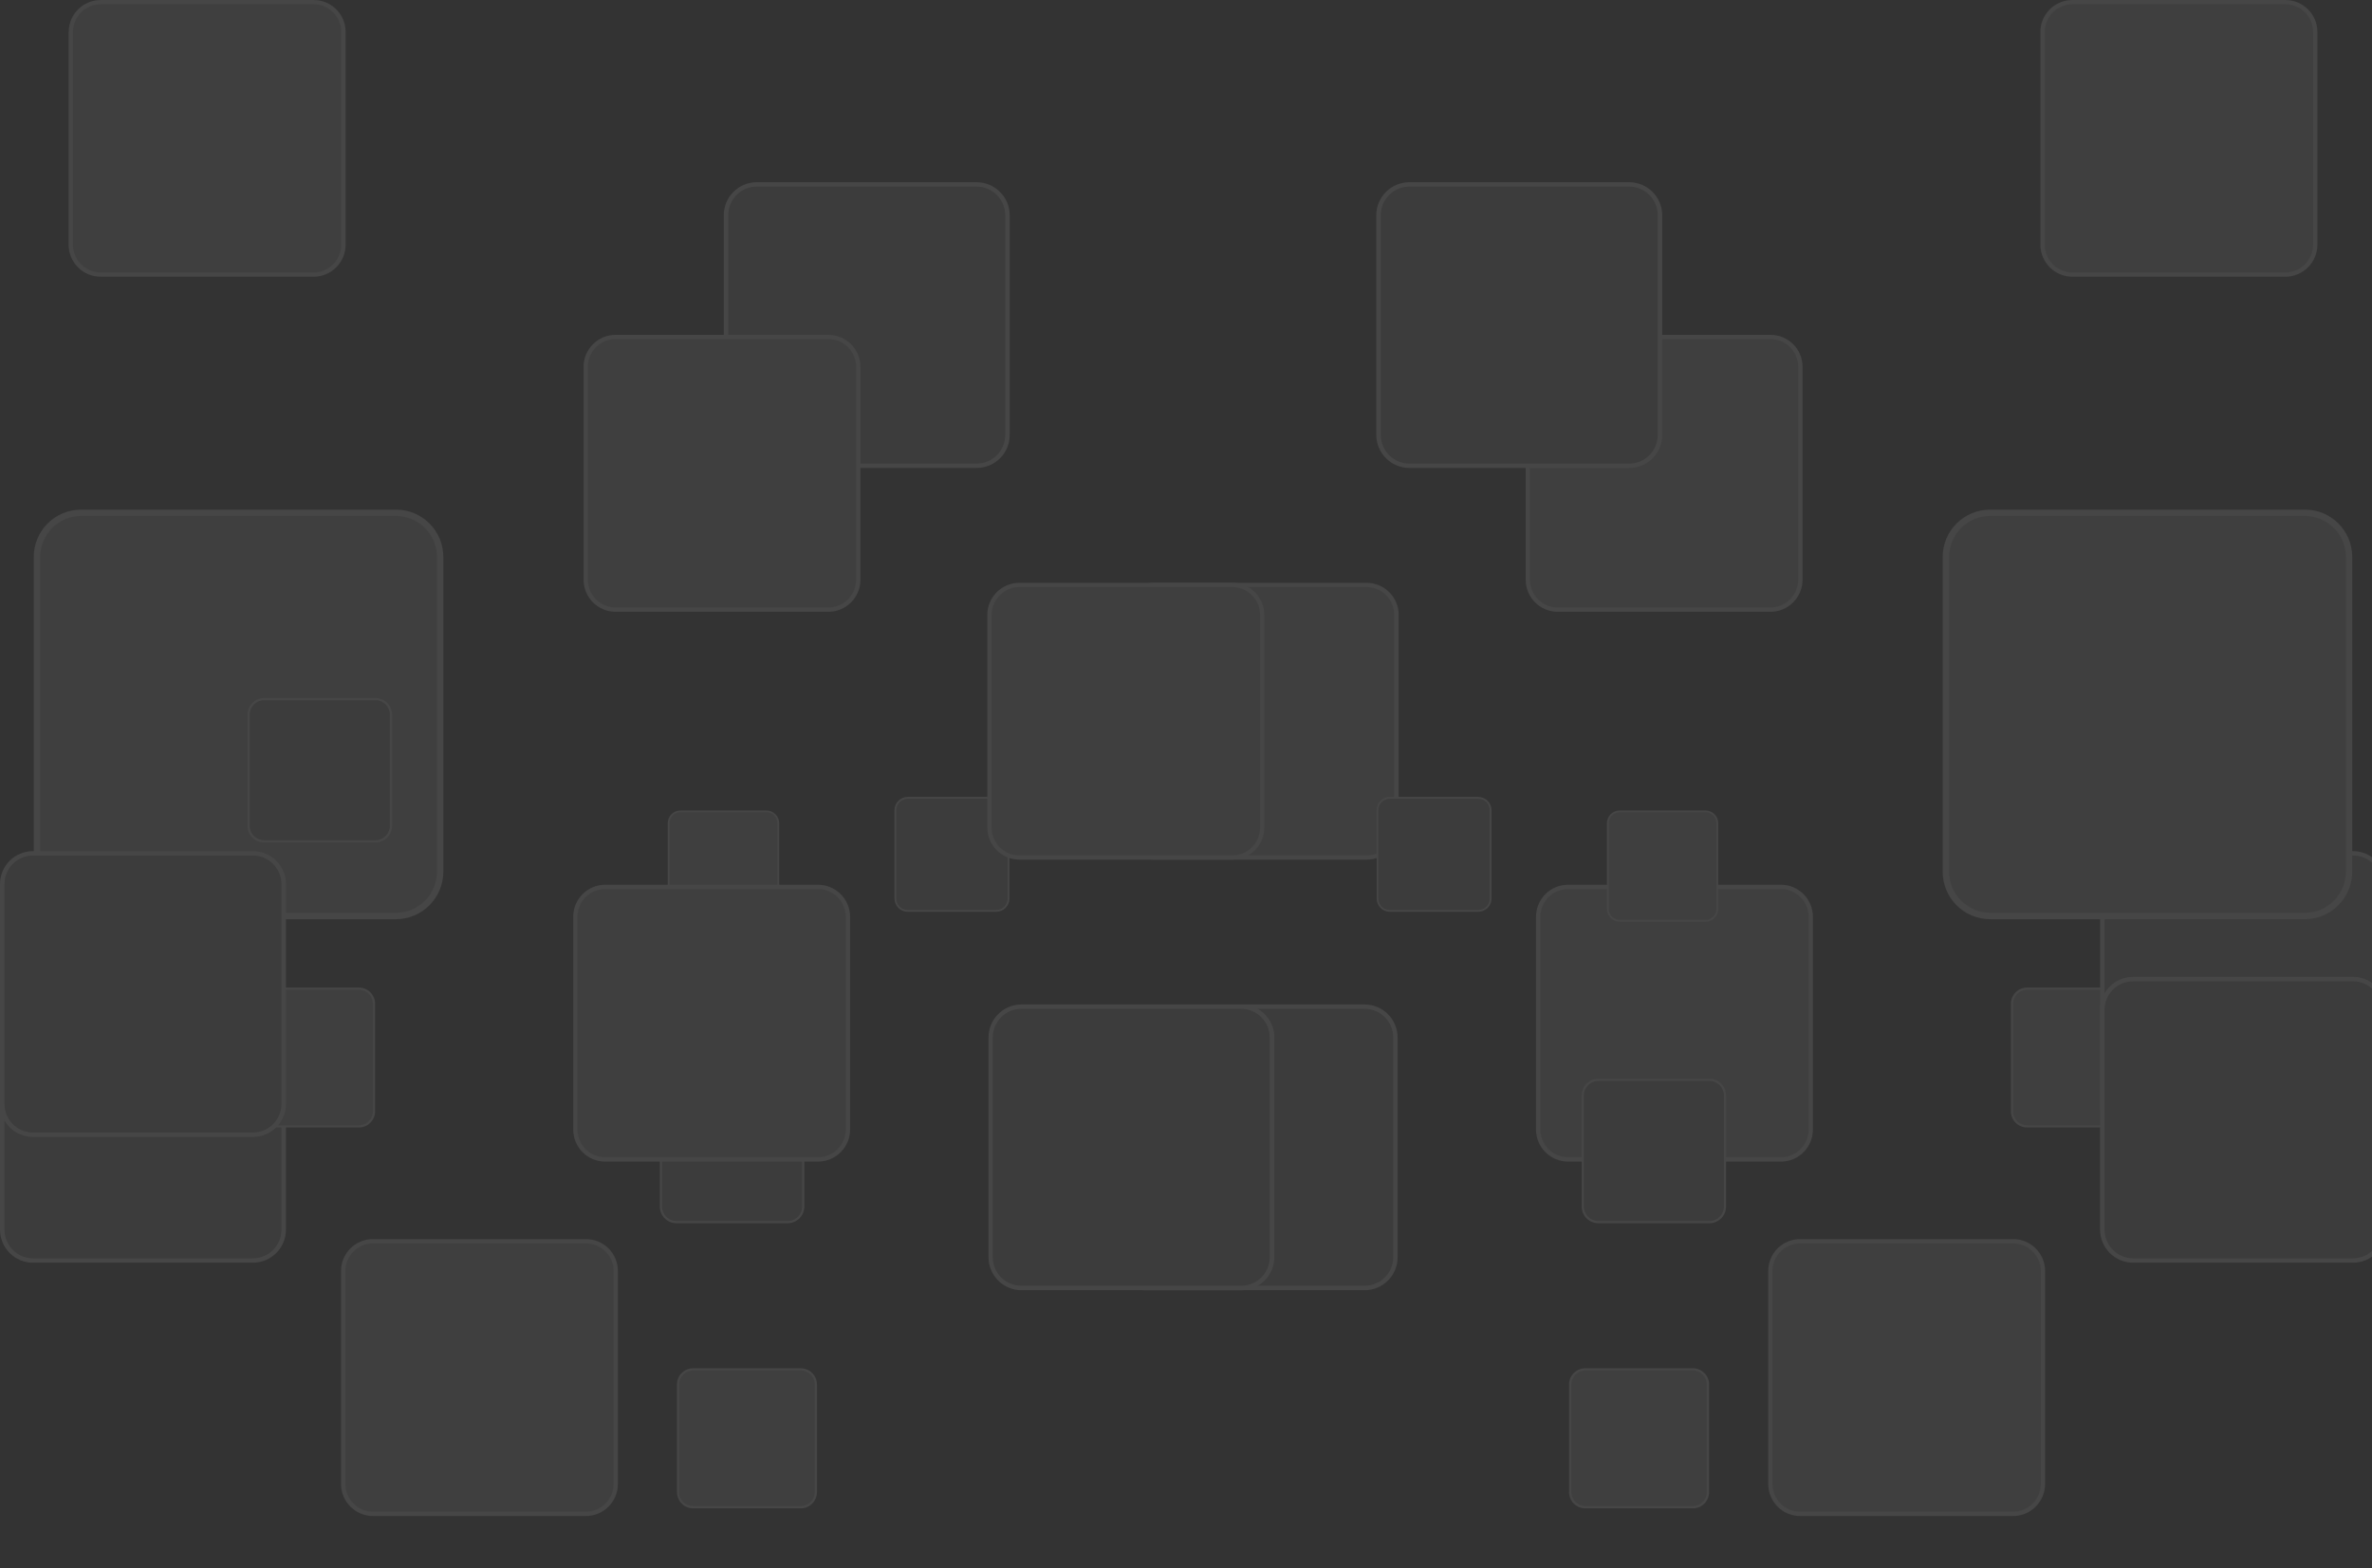 <?xml version="1.0" encoding="UTF-8"?> <svg xmlns="http://www.w3.org/2000/svg" width="945" height="625" viewBox="0 0 945 625" fill="none"><rect x="0" y="0" width="945" height="625" fill="#333333" stroke="none"/><g opacity="0.1"><g clip-path="url(#clip0_722_9841)"><g clip-path="url(#clip1_722_9841)"><g style="mix-blend-mode:overlay"><path d="M389.065 73.483C395.86 73.483 401.344 78.968 401.344 85.763V173.321C401.344 180.117 395.811 185.601 389.065 185.601H301.506C294.711 185.601 289.227 180.165 289.227 173.321V85.763C289.227 78.968 294.711 73.483 301.506 73.483H389.065Z" fill="#8A8A8A"></path><path d="M288.352 85.763C288.352 78.483 294.224 72.61 301.505 72.61H389.064C396.344 72.61 402.265 78.531 402.265 85.763V173.322C402.265 180.602 396.392 186.475 389.064 186.475H301.505C294.224 186.475 288.352 180.553 288.352 173.322V85.763ZM301.505 74.357C295.195 74.357 290.147 79.453 290.147 85.763V173.322C290.147 179.631 295.244 184.728 301.505 184.728H389.064C395.373 184.728 400.469 179.68 400.469 173.322V85.763C400.469 79.453 395.325 74.357 389.064 74.357H301.505Z" fill="#F5F5F5"></path></g><g style="mix-blend-mode:overlay"><path d="M544.43 233.118C550.982 233.118 556.321 238.457 556.321 245.009V329.801C556.321 336.402 551.03 341.741 544.43 341.741H459.637C453.085 341.741 447.746 336.402 447.746 329.801V245.009C447.746 238.408 453.036 233.118 459.637 233.118H544.43Z" fill="#B0B0B0"></path><path d="M446.871 245.009C446.871 237.971 452.598 232.244 459.636 232.244H544.428C551.514 232.244 557.242 237.971 557.242 245.009V329.801C557.242 336.839 551.514 342.566 544.428 342.566H459.636C452.598 342.566 446.871 336.839 446.871 329.801V245.009ZM459.636 233.943C453.569 233.943 448.618 238.942 448.618 245.009V329.801C448.618 335.917 453.569 340.867 459.636 340.867H544.428C550.544 340.867 555.446 335.917 555.446 329.801V245.009C555.446 238.942 550.544 233.943 544.428 233.943H459.636Z" fill="#F0F0F0"></path></g><g style="mix-blend-mode:overlay"><path d="M845.302 278.596C848.748 278.596 851.514 281.363 851.514 284.809V329.074C851.514 332.52 848.748 335.286 845.302 335.286H801.037C797.591 335.286 794.824 332.52 794.824 329.074V284.809C794.824 281.363 797.591 278.596 801.037 278.596H845.302Z" fill="#8A8A8A"></path><path d="M794.34 284.809C794.34 281.12 797.349 278.159 800.989 278.159H845.254C848.943 278.159 851.903 281.12 851.903 284.809V329.073C851.903 332.762 848.943 335.723 845.254 335.723H800.989C797.301 335.723 794.34 332.762 794.34 329.073V284.809ZM800.989 279.033C797.834 279.033 795.262 281.605 795.262 284.809V329.073C795.262 332.277 797.834 334.801 800.989 334.801H845.254C848.409 334.801 851.03 332.228 851.03 329.073V284.809C851.03 281.605 848.409 279.033 845.254 279.033H800.989Z" fill="#F5F5F5"></path></g><g style="mix-blend-mode:overlay"><path d="M850.497 393.966C853.797 393.966 856.515 396.635 856.515 399.984V442.89C856.515 446.19 853.797 448.86 850.497 448.86H807.639C804.339 448.86 801.621 446.19 801.621 442.89V399.984C801.621 396.635 804.339 393.966 807.639 393.966H850.497Z" fill="#B0B0B0"></path><path d="M801.137 399.984C801.137 396.441 804.049 393.529 807.592 393.529H850.449C854.041 393.529 856.904 396.392 856.904 399.984V442.841C856.904 446.433 853.992 449.297 850.449 449.297H807.592C804.049 449.297 801.137 446.433 801.137 442.841V399.984ZM807.592 394.402C804.534 394.402 802.059 396.926 802.01 399.984V442.841C802.01 445.948 804.486 448.423 807.592 448.423H850.449C853.556 448.423 856.031 445.948 856.031 442.841V399.984C856.031 396.926 853.556 394.402 850.449 394.402H807.592Z" fill="#F0F0F0"></path></g><g style="mix-blend-mode:overlay"><path d="M313.833 430.368C317.23 430.368 320.045 433.134 320.045 436.532V480.796C320.045 484.243 317.23 487.009 313.833 487.009H269.568C266.171 487.009 263.355 484.243 263.355 480.796V436.532C263.355 433.134 266.122 430.368 269.568 430.368H313.833Z" fill="#8A8A8A"></path><path d="M262.871 436.532C262.871 432.843 265.88 429.882 269.521 429.882H313.785C317.474 429.882 320.435 432.892 320.435 436.532V480.796C320.435 484.485 317.474 487.446 313.785 487.446H269.521C265.832 487.446 262.871 484.485 262.871 480.796V436.532ZM269.521 430.756C266.317 430.756 263.745 433.328 263.745 436.532V480.796C263.745 483.951 266.366 486.572 269.521 486.572H313.785C316.989 486.572 319.561 484 319.561 480.796V436.532C319.561 433.328 316.989 430.756 313.785 430.756H269.521Z" fill="#F5F5F5"></path></g><g style="mix-blend-mode:overlay"><path d="M276.171 545.737H319.028C322.328 545.737 325.046 548.407 325.046 551.756V594.661C325.046 597.962 322.377 600.631 319.077 600.631H276.171C272.87 600.631 270.152 597.962 270.152 594.613V551.756C270.152 548.455 272.87 545.737 276.171 545.737Z" fill="#B0B0B0"></path><path d="M269.715 551.707C269.715 548.116 272.578 545.252 276.122 545.252H319.027C322.57 545.252 325.483 548.116 325.483 551.707V594.564C325.483 598.156 322.619 601.068 319.027 601.068H276.122C272.578 601.068 269.715 598.156 269.715 594.564V551.707ZM276.122 546.126C273.064 546.126 270.54 548.649 270.54 551.707V594.564C270.54 597.671 273.015 600.146 276.122 600.146H319.027C322.085 600.146 324.56 597.671 324.609 594.564V551.707C324.609 548.649 322.085 546.126 319.027 546.126H276.122Z" fill="#F0F0F0"></path></g><g style="mix-blend-mode:overlay"><path d="M401.826 358.049C401.826 360.767 399.642 363 396.924 363H361.687C358.969 363 356.785 360.767 356.785 358.049V322.861C356.785 320.143 358.969 317.958 361.687 317.958H396.924C399.642 317.958 401.826 320.191 401.826 322.861V358.049Z" fill="#8A8A8A"></path><path d="M396.875 317.57C399.787 317.57 402.166 319.949 402.166 322.861V358.049C402.166 360.961 399.787 363.34 396.875 363.34H361.638C358.726 363.34 356.348 360.961 356.348 358.049V322.861C356.348 319.949 358.726 317.57 361.638 317.57H396.875ZM401.438 322.861C401.438 320.337 399.399 318.298 396.875 318.298H361.638C359.163 318.298 357.076 320.337 357.076 322.861V358.049C357.076 360.573 359.114 362.612 361.638 362.612H396.875C399.399 362.612 401.438 360.573 401.438 358.049V322.861Z" fill="#F5F5F5"></path></g><g style="mix-blend-mode:overlay"><path d="M310.046 362.175C310.046 364.796 307.91 366.98 305.241 366.98H271.12C268.499 366.98 266.363 364.796 266.363 362.175V328.054C266.363 325.482 268.499 323.298 271.12 323.298H305.241C307.91 323.298 310.046 325.482 310.046 328.054V362.175Z" fill="#B0B0B0"></path><path d="M305.289 322.958C308.104 322.958 310.434 325.191 310.434 328.054V362.175C310.434 365.039 308.104 367.32 305.289 367.32H271.168C268.353 367.32 266.023 365.039 266.023 362.175V328.054C266.023 325.191 268.305 322.958 271.168 322.958H305.289ZM309.706 328.054C309.706 325.627 307.716 323.638 305.289 323.638H271.168C268.741 323.638 266.751 325.627 266.751 328.054V362.175C266.751 364.602 268.741 366.592 271.168 366.592H305.289C307.716 366.592 309.706 364.602 309.706 362.175V328.054Z" fill="#F0F0F0"></path></g><g style="mix-blend-mode:overlay"><path d="M40.137 0.874H124.978C131.53 0.874 136.869 6.212 136.869 12.765V97.606C136.869 104.158 131.579 109.448 125.027 109.448H40.137C33.585 109.448 28.246 104.109 28.246 97.557V12.716C28.246 6.164 33.585 0.874 40.137 0.874Z" fill="#B0B0B0"></path><path d="M27.373 12.716C27.373 5.679 33.1 0 40.138 0H124.978C132.016 0 137.695 5.679 137.695 12.716V97.509C137.695 104.546 131.968 110.274 124.978 110.274H40.089C33.051 110.274 27.324 104.546 27.324 97.509V12.716H27.373ZM40.089 1.699C34.022 1.699 29.12 6.649 29.072 12.716V97.509C29.12 103.624 34.022 108.526 40.089 108.575H124.93C130.997 108.575 135.899 103.624 135.948 97.509V12.716C135.948 6.649 131.045 1.699 124.93 1.699H40.089Z" fill="#F0F0F0"></path></g><g style="mix-blend-mode:overlay"><path d="M157.741 204.336C167.496 204.336 175.311 212.199 175.311 221.906V347.371C175.311 357.079 167.448 364.99 157.741 364.99H32.324C22.568 364.99 14.754 357.079 14.754 347.371V221.906C14.754 212.15 22.568 204.336 32.324 204.336H157.741Z" fill="#B0B0B0"></path><path d="M13.445 221.955C13.445 211.519 21.891 203.074 32.326 203.074H157.743C168.226 203.074 176.623 211.519 176.623 221.955V347.371C176.623 357.807 168.178 366.3 157.743 366.3H32.326C21.891 366.3 13.445 357.807 13.445 347.371V221.955ZM32.326 205.598C23.298 205.598 16.066 212.927 16.018 221.955V347.371C16.018 356.351 23.298 363.679 32.326 363.728H157.743C166.77 363.728 174.051 356.399 174.099 347.371V221.955C174.099 212.976 166.77 205.647 157.743 205.598H32.326Z" fill="#F0F0F0"></path></g><g style="mix-blend-mode:overlay"><path d="M949.704 439.832C949.704 446.627 944.219 452.161 937.424 452.161H849.866C843.07 452.161 837.586 446.676 837.586 439.832V352.274C837.586 345.479 843.07 339.994 849.866 339.994H937.424C944.219 339.994 949.704 345.479 949.704 352.274V439.832Z" fill="#8A8A8A"></path><path d="M937.425 339.169C944.705 339.169 950.578 345.042 950.578 352.322V439.881C950.578 447.21 944.705 453.083 937.425 453.083H849.866C842.585 453.083 836.664 447.21 836.664 439.881V352.322C836.664 345.042 842.537 339.169 849.866 339.169H937.425ZM948.782 352.322C948.782 346.013 943.734 340.916 937.425 340.916H849.866C843.556 340.916 838.46 346.061 838.46 352.322V439.881C838.46 446.191 843.556 451.287 849.866 451.287H937.425C943.734 451.287 948.782 446.191 948.782 439.881V352.322Z" fill="#F5F5F5"></path></g><g style="mix-blend-mode:overlay"><path d="M721.391 450.122C721.391 456.674 716.101 462.013 709.548 462.013H624.708C618.155 462.013 612.816 456.674 612.816 450.122V365.33C612.816 358.729 618.155 353.438 624.708 353.438H709.548C716.101 353.438 721.391 358.729 721.391 365.33V450.122Z" fill="#B0B0B0"></path><path d="M709.547 352.565C716.585 352.565 722.263 358.292 722.263 365.33V450.122C722.263 457.16 716.585 462.887 709.547 462.887H624.706C617.669 462.887 611.941 457.16 611.941 450.122V365.33C611.941 358.292 617.62 352.565 624.706 352.565H709.547ZM720.565 365.33C720.565 359.263 715.614 354.312 709.547 354.264H624.706C618.639 354.264 613.689 359.214 613.689 365.33V450.122C613.689 456.189 618.639 461.14 624.706 461.14H709.547C715.614 461.14 720.516 456.189 720.565 450.122V365.33Z" fill="#F0F0F0"></path></g><g style="mix-blend-mode:overlay"><path d="M100.76 390.131C107.555 390.131 113.04 395.664 113.04 402.459V490.018C113.04 496.813 107.555 502.298 100.76 502.298H13.153C6.358 502.298 0.922 496.813 0.922 490.018V402.459C0.922 395.664 6.406 390.131 13.153 390.131H100.712H100.76Z" fill="#8A8A8A"></path><path d="M0 402.46C0 395.179 5.873 389.258 13.153 389.258H100.712C107.992 389.258 113.914 395.179 113.914 402.46V490.018C113.914 497.299 108.041 503.172 100.712 503.172H13.153C5.873 503.172 0 497.25 0 490.018V402.46ZM13.153 391.054C6.892 391.054 1.796 396.101 1.796 402.46V490.018C1.796 496.328 6.892 501.424 13.153 501.424H100.712C107.022 501.424 112.118 496.328 112.118 490.018V402.46C112.118 396.15 107.022 391.054 100.712 391.054H13.153Z" fill="#F5F5F5"></path></g><g style="mix-blend-mode:overlay"><path d="M705.375 134.299C711.927 134.299 717.266 139.638 717.266 146.19V231.031C717.266 237.583 711.976 242.922 705.375 242.922H620.583C614.03 242.922 608.691 237.583 608.691 231.031V146.19C608.691 139.638 614.03 134.299 620.583 134.299H705.375Z" fill="#B0B0B0"></path><path d="M607.816 146.19C607.816 139.153 613.544 133.425 620.581 133.425H705.374C712.411 133.425 718.139 139.104 718.139 146.19V230.982C718.139 238.069 712.411 243.796 705.374 243.796H620.581C613.544 243.796 607.816 238.069 607.816 230.982V146.19ZM620.581 135.124C614.466 135.124 609.564 140.075 609.515 146.19V230.982C609.515 237.098 614.417 242.049 620.581 242.049H705.374C711.441 242.049 716.391 237.098 716.391 230.982V146.19C716.391 140.123 711.441 135.124 705.374 135.124H620.581Z" fill="#F0F0F0"></path></g><g style="mix-blend-mode:overlay"><path d="M543.651 401.149C550.397 401.149 555.93 406.585 555.93 413.38V500.939C555.93 507.734 550.397 513.218 543.651 513.218H456.092C449.297 513.218 443.812 507.734 443.812 500.939V413.38C443.812 406.585 449.297 401.149 456.092 401.149H543.651Z" fill="#8A8A8A"></path><path d="M442.891 413.429C442.891 406.148 448.812 400.275 456.092 400.275H543.651C550.932 400.275 556.804 406.197 556.804 413.429V500.987C556.804 508.268 550.932 514.141 543.651 514.141H456.092C448.812 514.141 442.891 508.219 442.891 500.987V413.429ZM456.092 402.023C449.783 402.023 444.735 407.119 444.735 413.429V500.987C444.735 507.297 449.831 512.345 456.092 512.345H543.651C549.912 512.345 555.057 507.297 555.057 500.987V413.429C555.057 407.119 549.912 402.023 543.651 402.023H456.092Z" fill="#F5F5F5"></path></g><g style="mix-blend-mode:overlay"><path d="M233.41 494.678C239.962 494.678 245.301 500.017 245.301 506.57V591.41C245.301 597.914 239.962 603.302 233.41 603.302H148.618C142.066 603.302 136.727 597.963 136.727 591.41V506.57C136.727 500.017 142.017 494.678 148.618 494.678H233.41Z" fill="#B0B0B0"></path><path d="M135.852 506.521C135.852 499.435 141.579 493.756 148.617 493.756H233.409C240.495 493.756 246.174 499.435 246.174 506.521V591.313C246.174 598.399 240.495 604.126 233.409 604.126H148.617C141.579 604.126 135.852 598.399 135.852 591.313V506.521ZM148.617 495.503C142.55 495.503 137.599 500.405 137.599 506.521V591.313C137.599 597.429 142.55 602.379 148.617 602.379H233.409C239.476 602.379 244.426 597.477 244.475 591.313V506.521C244.475 500.454 239.524 495.503 233.409 495.503H148.617Z" fill="#F0F0F0"></path></g><g style="mix-blend-mode:overlay"><path d="M561.51 73.483C554.715 73.483 549.23 78.968 549.23 85.763V173.321C549.23 180.117 554.764 185.601 561.51 185.601H649.069C655.864 185.601 661.3 180.165 661.3 173.321V85.763C661.3 78.968 655.864 73.483 649.069 73.483H561.51Z" fill="#8A8A8A"></path><path d="M662.222 85.763V173.322C662.222 180.602 656.349 186.475 649.069 186.475H561.51C554.23 186.475 548.309 180.553 548.309 173.322V85.763C548.309 78.483 554.23 72.61 561.51 72.61H649.069C656.349 72.61 662.222 78.531 662.222 85.763ZM649.069 74.357H561.51C555.249 74.357 550.104 79.453 550.104 85.763V173.322C550.104 179.631 555.249 184.728 561.51 184.728H649.069C655.33 184.728 660.427 179.68 660.427 173.322V85.763C660.427 79.453 655.33 74.357 649.069 74.357Z" fill="#F5F5F5"></path></g><g style="mix-blend-mode:overlay"><path d="M406.149 233.118C399.597 233.118 394.258 238.457 394.258 245.009V329.801C394.258 336.402 399.597 341.741 406.149 341.741H490.941C497.494 341.741 502.833 336.402 502.833 329.801V245.009C502.833 238.408 497.542 233.118 490.941 233.118H406.149Z" fill="#B0B0B0"></path><path d="M503.707 245.009V329.801C503.707 336.839 497.979 342.566 490.942 342.566H406.149C399.063 342.566 393.336 336.839 393.336 329.801V245.009C393.336 237.971 399.063 232.244 406.149 232.244H490.942C497.979 232.244 503.707 237.971 503.707 245.009ZM490.942 233.943H406.149C400.034 233.943 395.083 238.942 395.083 245.009V329.801C395.083 335.917 400.034 340.867 406.149 340.867H490.942C497.009 340.867 501.959 335.917 502.008 329.801V245.009C502.008 238.942 497.057 233.943 490.942 233.943Z" fill="#F0F0F0"></path></g><g style="mix-blend-mode:overlay"><path d="M105.322 278.596H149.587C153.033 278.596 155.799 281.363 155.799 284.809V329.074C155.799 332.52 153.033 335.286 149.587 335.286H105.322C101.924 335.286 99.109 332.52 99.109 329.074V284.809C99.109 281.363 101.876 278.596 105.322 278.596Z" fill="#8A8A8A"></path><path d="M156.189 284.809V329.073C156.189 332.762 153.228 335.723 149.539 335.723H105.274C101.586 335.723 98.625 332.762 98.625 329.073V284.809C98.625 281.12 101.586 278.159 105.274 278.159H149.539C153.228 278.159 156.189 281.12 156.189 284.809ZM149.539 279.033H105.274C102.071 279.033 99.499 281.605 99.499 284.809V329.073C99.499 332.277 102.12 334.801 105.274 334.801H149.539C152.694 334.801 155.315 332.228 155.315 329.073V284.809C155.315 281.605 152.743 279.033 149.539 279.033Z" fill="#F5F5F5"></path></g><g style="mix-blend-mode:overlay"><path d="M100.128 393.966H142.985C146.285 393.966 149.003 396.635 149.003 399.984V442.89C149.003 446.19 146.334 448.86 143.034 448.86H100.128C96.827 448.86 94.109 446.19 94.109 442.841V399.984C94.109 396.684 96.779 393.966 100.128 393.966Z" fill="#B0B0B0"></path><path d="M149.441 399.984V442.841C149.441 446.433 146.529 449.297 142.986 449.297H100.08C96.489 449.297 93.625 446.433 93.625 442.841V399.984C93.625 396.441 96.489 393.529 100.08 393.529H142.986C146.529 393.529 149.441 396.392 149.441 399.984ZM142.986 394.402H100.08C96.974 394.402 94.499 396.926 94.499 399.984V442.841C94.499 445.948 96.974 448.423 100.08 448.423H142.986C146.044 448.423 148.568 445.948 148.568 442.841V399.984C148.568 396.926 146.092 394.402 142.986 394.402Z" fill="#F0F0F0"></path></g><g style="mix-blend-mode:overlay"><path d="M636.788 430.368C633.342 430.368 630.527 433.134 630.527 436.532V480.796C630.527 484.243 633.294 487.009 636.788 487.009H681.005C684.451 487.009 687.217 484.243 687.217 480.796V436.532C687.217 433.134 684.451 430.368 681.005 430.368H636.788Z" fill="#8A8A8A"></path><path d="M687.656 436.532V480.796C687.656 484.485 684.646 487.446 681.006 487.446H636.79C633.101 487.446 630.141 484.485 630.141 480.796V436.532C630.141 432.843 633.101 429.882 636.79 429.882H681.006C684.695 429.882 687.656 432.892 687.656 436.532ZM681.006 430.756H636.79C633.587 430.756 631.014 433.328 631.014 436.532V480.796C631.014 483.951 633.587 486.572 636.79 486.572H681.006C684.21 486.572 686.782 484 686.782 480.796V436.532C686.782 433.328 684.21 430.756 681.006 430.756Z" fill="#F5F5F5"></path></g><g style="mix-blend-mode:overlay"><path d="M631.55 545.737C628.249 545.737 625.531 548.407 625.531 551.756V594.613C625.531 597.962 628.249 600.631 631.55 600.631H674.455C677.756 600.631 680.425 597.962 680.425 594.613V551.756C680.425 548.455 677.756 545.737 674.455 545.737H631.55Z" fill="#B0B0B0"></path><path d="M680.91 551.707V594.564C680.91 598.156 678.046 601.068 674.455 601.068H631.549C628.006 601.068 625.094 598.156 625.094 594.564V551.707C625.094 548.116 628.006 545.252 631.549 545.252H674.455C677.998 545.252 680.91 548.116 680.91 551.707ZM674.455 546.126H631.549C628.491 546.126 626.016 548.649 626.016 551.707V594.564C626.016 597.671 628.491 600.146 631.549 600.146H674.455C677.513 600.146 679.988 597.671 679.988 594.564V551.707C679.988 548.649 677.513 546.126 674.455 546.126Z" fill="#F0F0F0"></path></g><g style="mix-blend-mode:overlay"><path d="M548.75 358.049C548.75 360.767 550.983 363 553.701 363H588.938C591.656 363 593.84 360.767 593.84 358.049V322.861C593.84 320.143 591.656 317.958 588.938 317.958H553.701C550.983 317.958 548.75 320.191 548.75 322.861V358.049Z" fill="#8A8A8A"></path><path d="M553.699 317.57H588.936C591.848 317.57 594.226 319.949 594.226 322.861V358.049C594.226 360.961 591.848 363.34 588.936 363.34H553.699C550.787 363.34 548.457 360.961 548.457 358.049V322.861C548.457 319.949 550.787 317.57 553.699 317.57ZM549.137 322.861V358.049C549.137 360.573 551.175 362.612 553.699 362.612H588.936C591.46 362.612 593.498 360.573 593.498 358.049V322.861C593.498 320.337 591.46 318.298 588.936 318.298H553.699C551.175 318.298 549.137 320.337 549.137 322.861Z" fill="#F5F5F5"></path></g><g style="mix-blend-mode:overlay"><path d="M640.531 362.175C640.531 364.796 642.667 366.98 645.288 366.98H679.36C681.981 366.98 684.165 364.796 684.165 362.175V328.054C684.165 325.482 681.981 323.298 679.36 323.298H645.288C642.667 323.298 640.531 325.482 640.531 328.054V362.175Z" fill="#B0B0B0"></path><path d="M645.336 322.958H679.408C682.224 322.958 684.553 325.191 684.553 328.054V362.175C684.553 365.039 682.272 367.32 679.408 367.32H645.336C642.521 367.32 640.191 365.039 640.191 362.175V328.054C640.191 325.191 642.473 322.958 645.336 322.958ZM640.919 328.054V362.175C640.919 364.602 642.909 366.592 645.336 366.592H679.408C681.835 366.592 683.825 364.602 683.825 362.175V328.054C683.825 325.627 681.835 323.638 679.408 323.638H645.336C642.909 323.638 640.919 325.627 640.919 328.054Z" fill="#F0F0F0"></path></g><g style="mix-blend-mode:overlay"><path d="M825.645 0.874C819.093 0.874 813.754 6.213 813.754 12.765V97.606C813.754 104.158 819.093 109.449 825.645 109.449H910.486C917.038 109.449 922.377 104.158 922.377 97.606V12.716C922.377 6.164 917.038 0.825 910.486 0.825H825.645V0.874Z" fill="#B0B0B0"></path><path d="M923.25 12.716V97.509C923.25 104.546 917.522 110.274 910.485 110.274H825.644C818.606 110.274 812.879 104.546 812.879 97.509V12.716C812.879 5.679 818.606 0 825.644 0H910.485C917.522 0 923.25 5.679 923.25 12.716ZM910.485 1.699H825.644C819.577 1.699 814.626 6.649 814.626 12.716V97.509C814.626 103.624 819.528 108.526 825.644 108.575H910.485C916.552 108.575 921.454 103.624 921.551 97.509V12.716C921.502 6.649 916.6 1.699 910.485 1.699Z" fill="#F0F0F0"></path></g><g style="mix-blend-mode:overlay"><path d="M792.833 204.336C783.078 204.336 775.215 212.199 775.215 221.906V347.371C775.215 357.079 783.078 364.99 792.833 364.99H918.25C927.957 364.99 935.82 357.079 935.82 347.371V221.906C935.82 212.15 927.957 204.336 918.25 204.336H792.833Z" fill="#B0B0B0"></path><path d="M937.131 221.955V347.371C937.131 357.807 928.685 366.3 918.299 366.3H792.882C782.398 366.3 773.953 357.807 773.953 347.371V221.955C773.953 211.519 782.398 203.074 792.882 203.074H918.299C928.734 203.074 937.131 211.519 937.131 221.955ZM918.299 205.598H792.882C783.854 205.598 776.574 212.927 776.526 221.955V347.371C776.526 356.351 783.854 363.679 792.882 363.728H918.299C927.278 363.728 934.558 356.399 934.607 347.371V221.955C934.607 212.976 927.278 205.647 918.299 205.598Z" fill="#F0F0F0"></path></g><g style="mix-blend-mode:overlay"><path d="M0.922 439.832C0.922 446.627 6.406 452.161 13.153 452.161H100.712C107.507 452.161 112.991 446.676 112.991 439.832V352.274C112.991 345.479 107.507 339.994 100.712 339.994H13.153C6.358 339.994 0.922 345.479 0.922 352.274V439.832Z" fill="#8A8A8A"></path><path d="M13.153 339.169H100.712C107.992 339.169 113.914 345.042 113.914 352.322V439.881C113.914 447.21 108.041 453.083 100.712 453.083H13.153C5.873 453.083 0 447.21 0 439.881V352.322C0 345.042 5.873 339.169 13.153 339.169ZM1.796 352.322V439.881C1.796 446.191 6.844 451.287 13.153 451.287H100.712C107.022 451.287 112.118 446.191 112.118 439.881V352.322C112.118 346.061 107.022 340.916 100.712 340.916H13.153C6.844 340.916 1.796 346.013 1.796 352.322Z" fill="#F5F5F5"></path></g><g style="mix-blend-mode:overlay"><path d="M229.188 450.122C229.188 456.674 234.478 462.013 241.079 462.013H325.92C332.472 462.013 337.811 456.674 337.811 450.122V365.33C337.811 358.729 332.472 353.438 325.92 353.438H241.079C234.478 353.438 229.188 358.729 229.188 365.33V450.122Z" fill="#B0B0B0"></path><path d="M241.08 352.565H325.92C332.958 352.565 338.685 358.292 338.685 365.33V450.122C338.685 457.16 332.958 462.887 325.92 462.887H241.08C234.042 462.887 228.363 457.16 228.363 450.122V365.33C228.363 358.292 234.042 352.565 241.08 352.565ZM230.062 365.33V450.122C230.062 456.189 235.013 461.14 241.08 461.14H325.92C331.987 461.14 336.938 456.189 336.938 450.122V365.33C336.938 359.263 331.987 354.312 325.92 354.264H241.08C235.013 354.264 230.062 359.214 230.062 365.33Z" fill="#F0F0F0"></path></g><g style="mix-blend-mode:overlay"><path d="M849.862 390.131C843.067 390.131 837.582 395.664 837.582 402.459V490.018C837.582 496.813 843.115 502.298 849.862 502.298H937.42C944.215 502.298 949.7 496.813 949.7 490.018V402.459C949.7 395.664 944.215 390.131 937.42 390.131H849.862Z" fill="#8A8A8A"></path><path d="M950.574 402.46V490.018C950.574 497.299 944.701 503.172 937.421 503.172H849.862C842.582 503.172 836.66 497.25 836.66 490.018V402.46C836.66 395.179 842.533 389.258 849.862 389.258H937.421C944.701 389.258 950.574 395.179 950.574 402.46ZM937.421 391.054H849.862C843.552 391.054 838.456 396.101 838.456 402.46V490.018C838.456 496.328 843.601 501.424 849.862 501.424H937.421C943.682 501.424 948.778 496.328 948.778 490.018V402.46C948.778 396.15 943.682 391.054 937.421 391.054Z" fill="#F5F5F5"></path></g><g style="mix-blend-mode:overlay"><path d="M245.253 134.299H330.094C336.646 134.299 341.985 139.638 341.985 146.19V230.983C341.985 237.535 336.646 242.874 330.094 242.874H245.301C238.749 242.874 233.41 237.535 233.41 230.983V146.142C233.41 139.589 238.749 134.25 245.301 134.25L245.253 134.299Z" fill="#B0B0B0"></path><path d="M342.81 146.19V230.982C342.81 238.069 337.083 243.796 330.045 243.796H245.253C238.216 243.796 232.488 238.069 232.488 230.982V146.19C232.488 139.153 238.216 133.425 245.253 133.425H330.045C337.083 133.425 342.81 139.104 342.81 146.19ZM330.045 135.124H245.253C239.138 135.124 234.236 140.075 234.187 146.19V230.982C234.187 237.098 239.138 242.049 245.253 242.049H330.045C336.161 242.049 341.063 237.098 341.063 230.982V146.19C341.063 140.123 336.161 135.124 330.045 135.124Z" fill="#F0F0F0"></path></g><g style="mix-blend-mode:overlay"><path d="M406.924 401.149C400.129 401.149 394.645 406.585 394.645 413.38V500.939C394.645 507.734 400.178 513.218 406.924 513.218H494.483C501.278 513.218 506.714 507.734 506.714 500.939V413.38C506.714 406.585 501.229 401.149 494.434 401.149H406.876H406.924Z" fill="#8A8A8A"></path><path d="M507.686 413.429V500.987C507.686 508.268 501.813 514.141 494.532 514.141H406.974C399.693 514.141 393.82 508.219 393.82 500.987V413.429C393.82 406.148 399.693 400.275 406.974 400.275H494.532C501.813 400.275 507.734 406.197 507.734 413.429H507.686ZM494.484 402.023H406.925C400.615 402.023 395.519 407.119 395.519 413.429V500.987C395.519 507.297 400.615 512.345 406.925 512.345H494.484C500.745 512.345 505.841 507.297 505.841 500.987V413.429C505.841 407.119 500.745 402.023 494.435 402.023H494.484Z" fill="#F5F5F5"></path></g><g style="mix-blend-mode:overlay"><path d="M717.215 494.678C710.615 494.678 705.324 500.017 705.324 506.57V591.41C705.324 597.914 710.615 603.302 717.215 603.302H802.008C808.56 603.302 813.899 597.963 813.899 591.41V506.57C813.899 500.017 808.609 494.678 802.008 494.678H717.215Z" fill="#B0B0B0"></path><path d="M814.771 506.521V591.313C814.771 598.399 809.044 604.126 802.006 604.126H717.214C710.128 604.126 704.449 598.399 704.449 591.313V506.521C704.449 499.435 710.128 493.756 717.214 493.756H802.006C809.044 493.756 814.771 499.435 814.771 506.521ZM802.006 495.503H717.214C711.099 495.503 706.148 500.405 706.148 506.521V591.313C706.148 597.429 711.099 602.379 717.214 602.379H802.006C808.073 602.379 813.024 597.477 813.073 591.313V506.521C813.073 500.454 808.073 495.503 802.006 495.503Z" fill="#F0F0F0"></path></g></g></g></g><defs><clipPath id="clip0_722_9841"><rect width="945" height="625" fill="white"></rect></clipPath><clipPath id="clip1_722_9841"><rect width="950.576" height="604.126" fill="white"></rect></clipPath></defs></svg> 